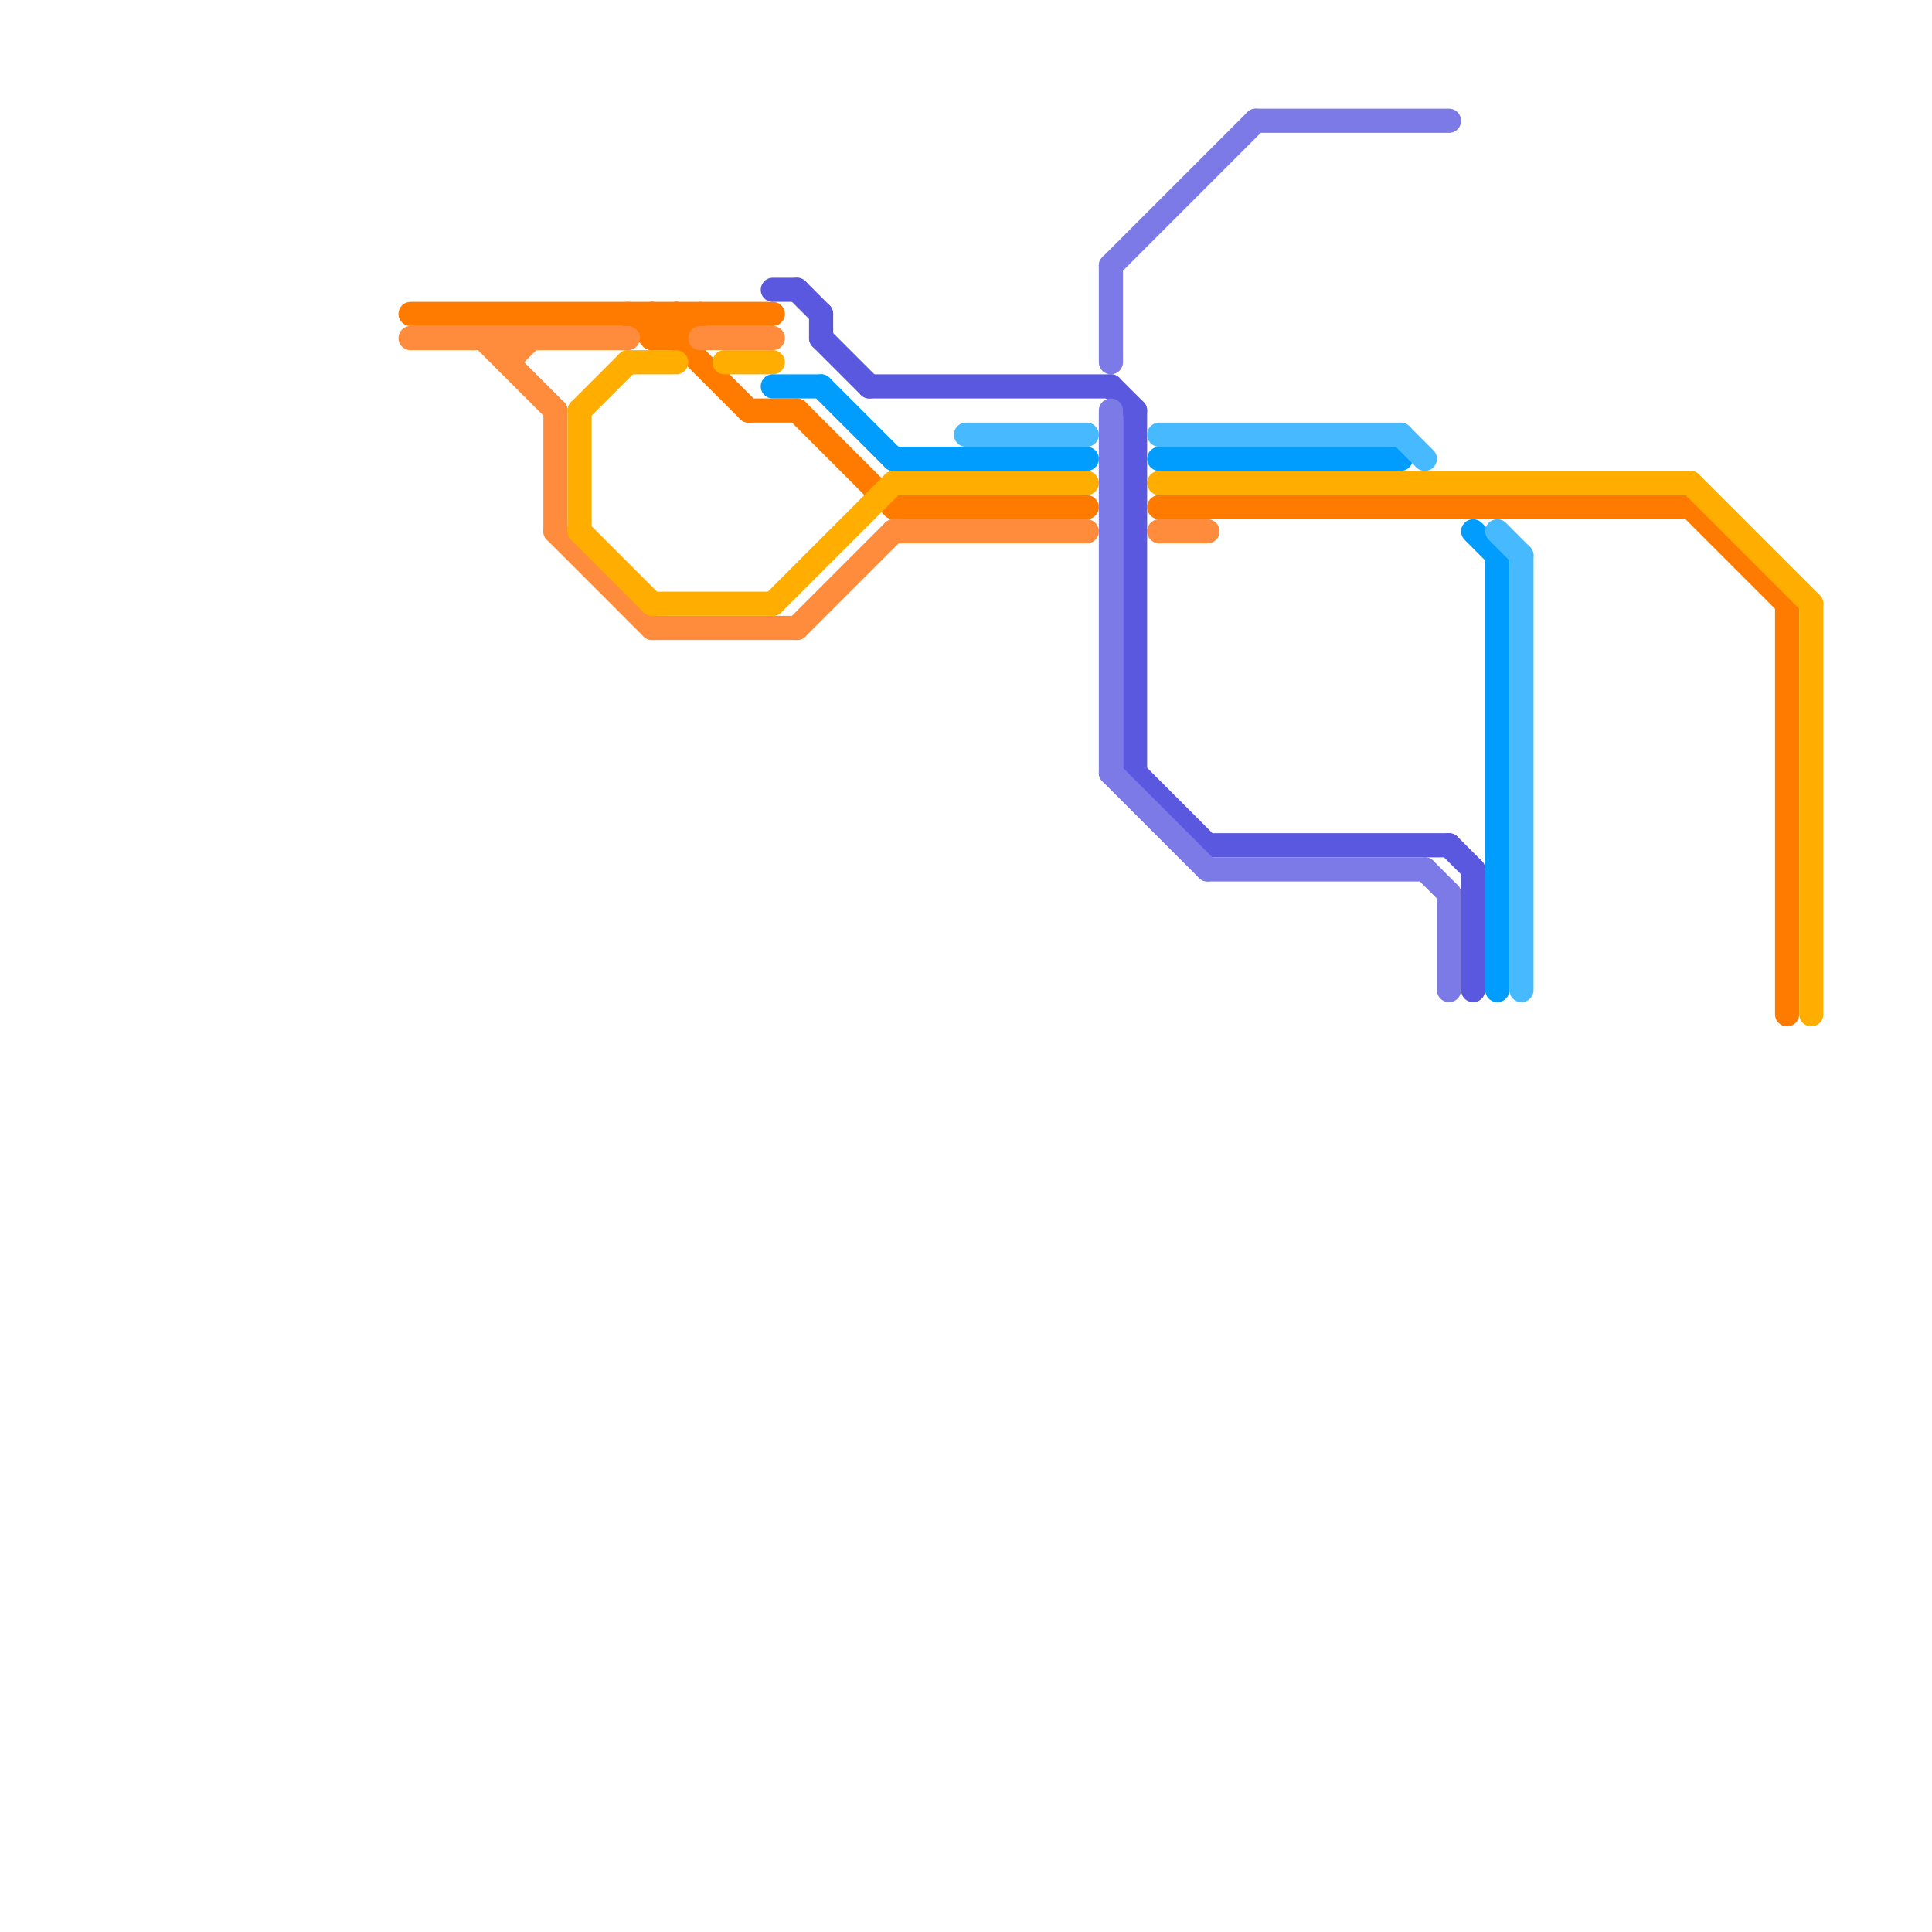 
<svg version="1.1" xmlns="http://www.w3.org/2000/svg" viewBox="0 0 80 80">
<style>text { font: 1px Helvetica; font-weight: 600; white-space: pre; dominant-baseline: central; } line { stroke-width: 1; fill: none; stroke-linecap: round; stroke-linejoin: round; } .c0 { stroke: #ff7b00 } .c1 { stroke: #ff8b3d } .c2 { stroke: #ffae00 } .c3 { stroke: #5a58df } .c4 { stroke: #009dff } .c5 { stroke: #47b9ff } .c6 { stroke: #7c7ae6 }</style><defs><g id="wm-xf"><circle r="1.2" fill="#000"/><circle r="0.9" fill="#fff"/><circle r="0.6" fill="#000"/><circle r="0.3" fill="#fff"/></g><g id="wm"><circle r="0.6" fill="#000"/><circle r="0.3" fill="#fff"/></g></defs><line class="c0" x1="48" y1="21" x2="70" y2="21"/><line class="c0" x1="27" y1="14" x2="28" y2="14"/><line class="c0" x1="31" y1="17" x2="33" y2="17"/><line class="c0" x1="17" y1="13" x2="32" y2="13"/><line class="c0" x1="28" y1="13" x2="28" y2="14"/><line class="c0" x1="27" y1="14" x2="28" y2="13"/><line class="c0" x1="33" y1="17" x2="37" y2="21"/><line class="c0" x1="26" y1="13" x2="27" y2="14"/><line class="c0" x1="27" y1="13" x2="27" y2="14"/><line class="c0" x1="37" y1="21" x2="45" y2="21"/><line class="c0" x1="27" y1="13" x2="31" y2="17"/><line class="c0" x1="28" y1="14" x2="29" y2="13"/><line class="c0" x1="74" y1="25" x2="74" y2="42"/><line class="c0" x1="70" y1="21" x2="74" y2="25"/><line class="c1" x1="21" y1="15" x2="22" y2="14"/><line class="c1" x1="17" y1="14" x2="26" y2="14"/><line class="c1" x1="48" y1="22" x2="50" y2="22"/><line class="c1" x1="21" y1="14" x2="21" y2="15"/><line class="c1" x1="23" y1="17" x2="23" y2="22"/><line class="c1" x1="20" y1="14" x2="23" y2="17"/><line class="c1" x1="23" y1="22" x2="27" y2="26"/><line class="c1" x1="37" y1="22" x2="45" y2="22"/><line class="c1" x1="27" y1="26" x2="33" y2="26"/><line class="c1" x1="33" y1="26" x2="37" y2="22"/><line class="c1" x1="29" y1="14" x2="32" y2="14"/><line class="c2" x1="27" y1="25" x2="32" y2="25"/><line class="c2" x1="24" y1="17" x2="26" y2="15"/><line class="c2" x1="26" y1="15" x2="28" y2="15"/><line class="c2" x1="24" y1="17" x2="24" y2="22"/><line class="c2" x1="32" y1="25" x2="37" y2="20"/><line class="c2" x1="30" y1="15" x2="32" y2="15"/><line class="c2" x1="37" y1="20" x2="45" y2="20"/><line class="c2" x1="24" y1="22" x2="27" y2="25"/><line class="c2" x1="70" y1="20" x2="75" y2="25"/><line class="c2" x1="48" y1="20" x2="70" y2="20"/><line class="c2" x1="75" y1="25" x2="75" y2="42"/><line class="c3" x1="33" y1="12" x2="34" y2="13"/><line class="c3" x1="34" y1="13" x2="34" y2="14"/><line class="c3" x1="60" y1="35" x2="61" y2="36"/><line class="c3" x1="32" y1="12" x2="33" y2="12"/><line class="c3" x1="46" y1="16" x2="47" y2="17"/><line class="c3" x1="47" y1="32" x2="50" y2="35"/><line class="c3" x1="47" y1="17" x2="47" y2="32"/><line class="c3" x1="61" y1="36" x2="61" y2="41"/><line class="c3" x1="50" y1="35" x2="60" y2="35"/><line class="c3" x1="34" y1="14" x2="36" y2="16"/><line class="c3" x1="36" y1="16" x2="46" y2="16"/><line class="c4" x1="48" y1="19" x2="58" y2="19"/><line class="c4" x1="61" y1="22" x2="62" y2="23"/><line class="c4" x1="34" y1="16" x2="37" y2="19"/><line class="c4" x1="62" y1="23" x2="62" y2="41"/><line class="c4" x1="37" y1="19" x2="45" y2="19"/><line class="c4" x1="32" y1="16" x2="34" y2="16"/><line class="c5" x1="48" y1="18" x2="58" y2="18"/><line class="c5" x1="40" y1="18" x2="45" y2="18"/><line class="c5" x1="63" y1="23" x2="63" y2="41"/><line class="c5" x1="58" y1="18" x2="59" y2="19"/><line class="c5" x1="62" y1="22" x2="63" y2="23"/><line class="c6" x1="52" y1="5" x2="60" y2="5"/><line class="c6" x1="46" y1="17" x2="46" y2="32"/><line class="c6" x1="59" y1="36" x2="60" y2="37"/><line class="c6" x1="60" y1="37" x2="60" y2="41"/><line class="c6" x1="46" y1="11" x2="52" y2="5"/><line class="c6" x1="46" y1="32" x2="50" y2="36"/><line class="c6" x1="46" y1="11" x2="46" y2="15"/><line class="c6" x1="50" y1="36" x2="59" y2="36"/>
</svg>
